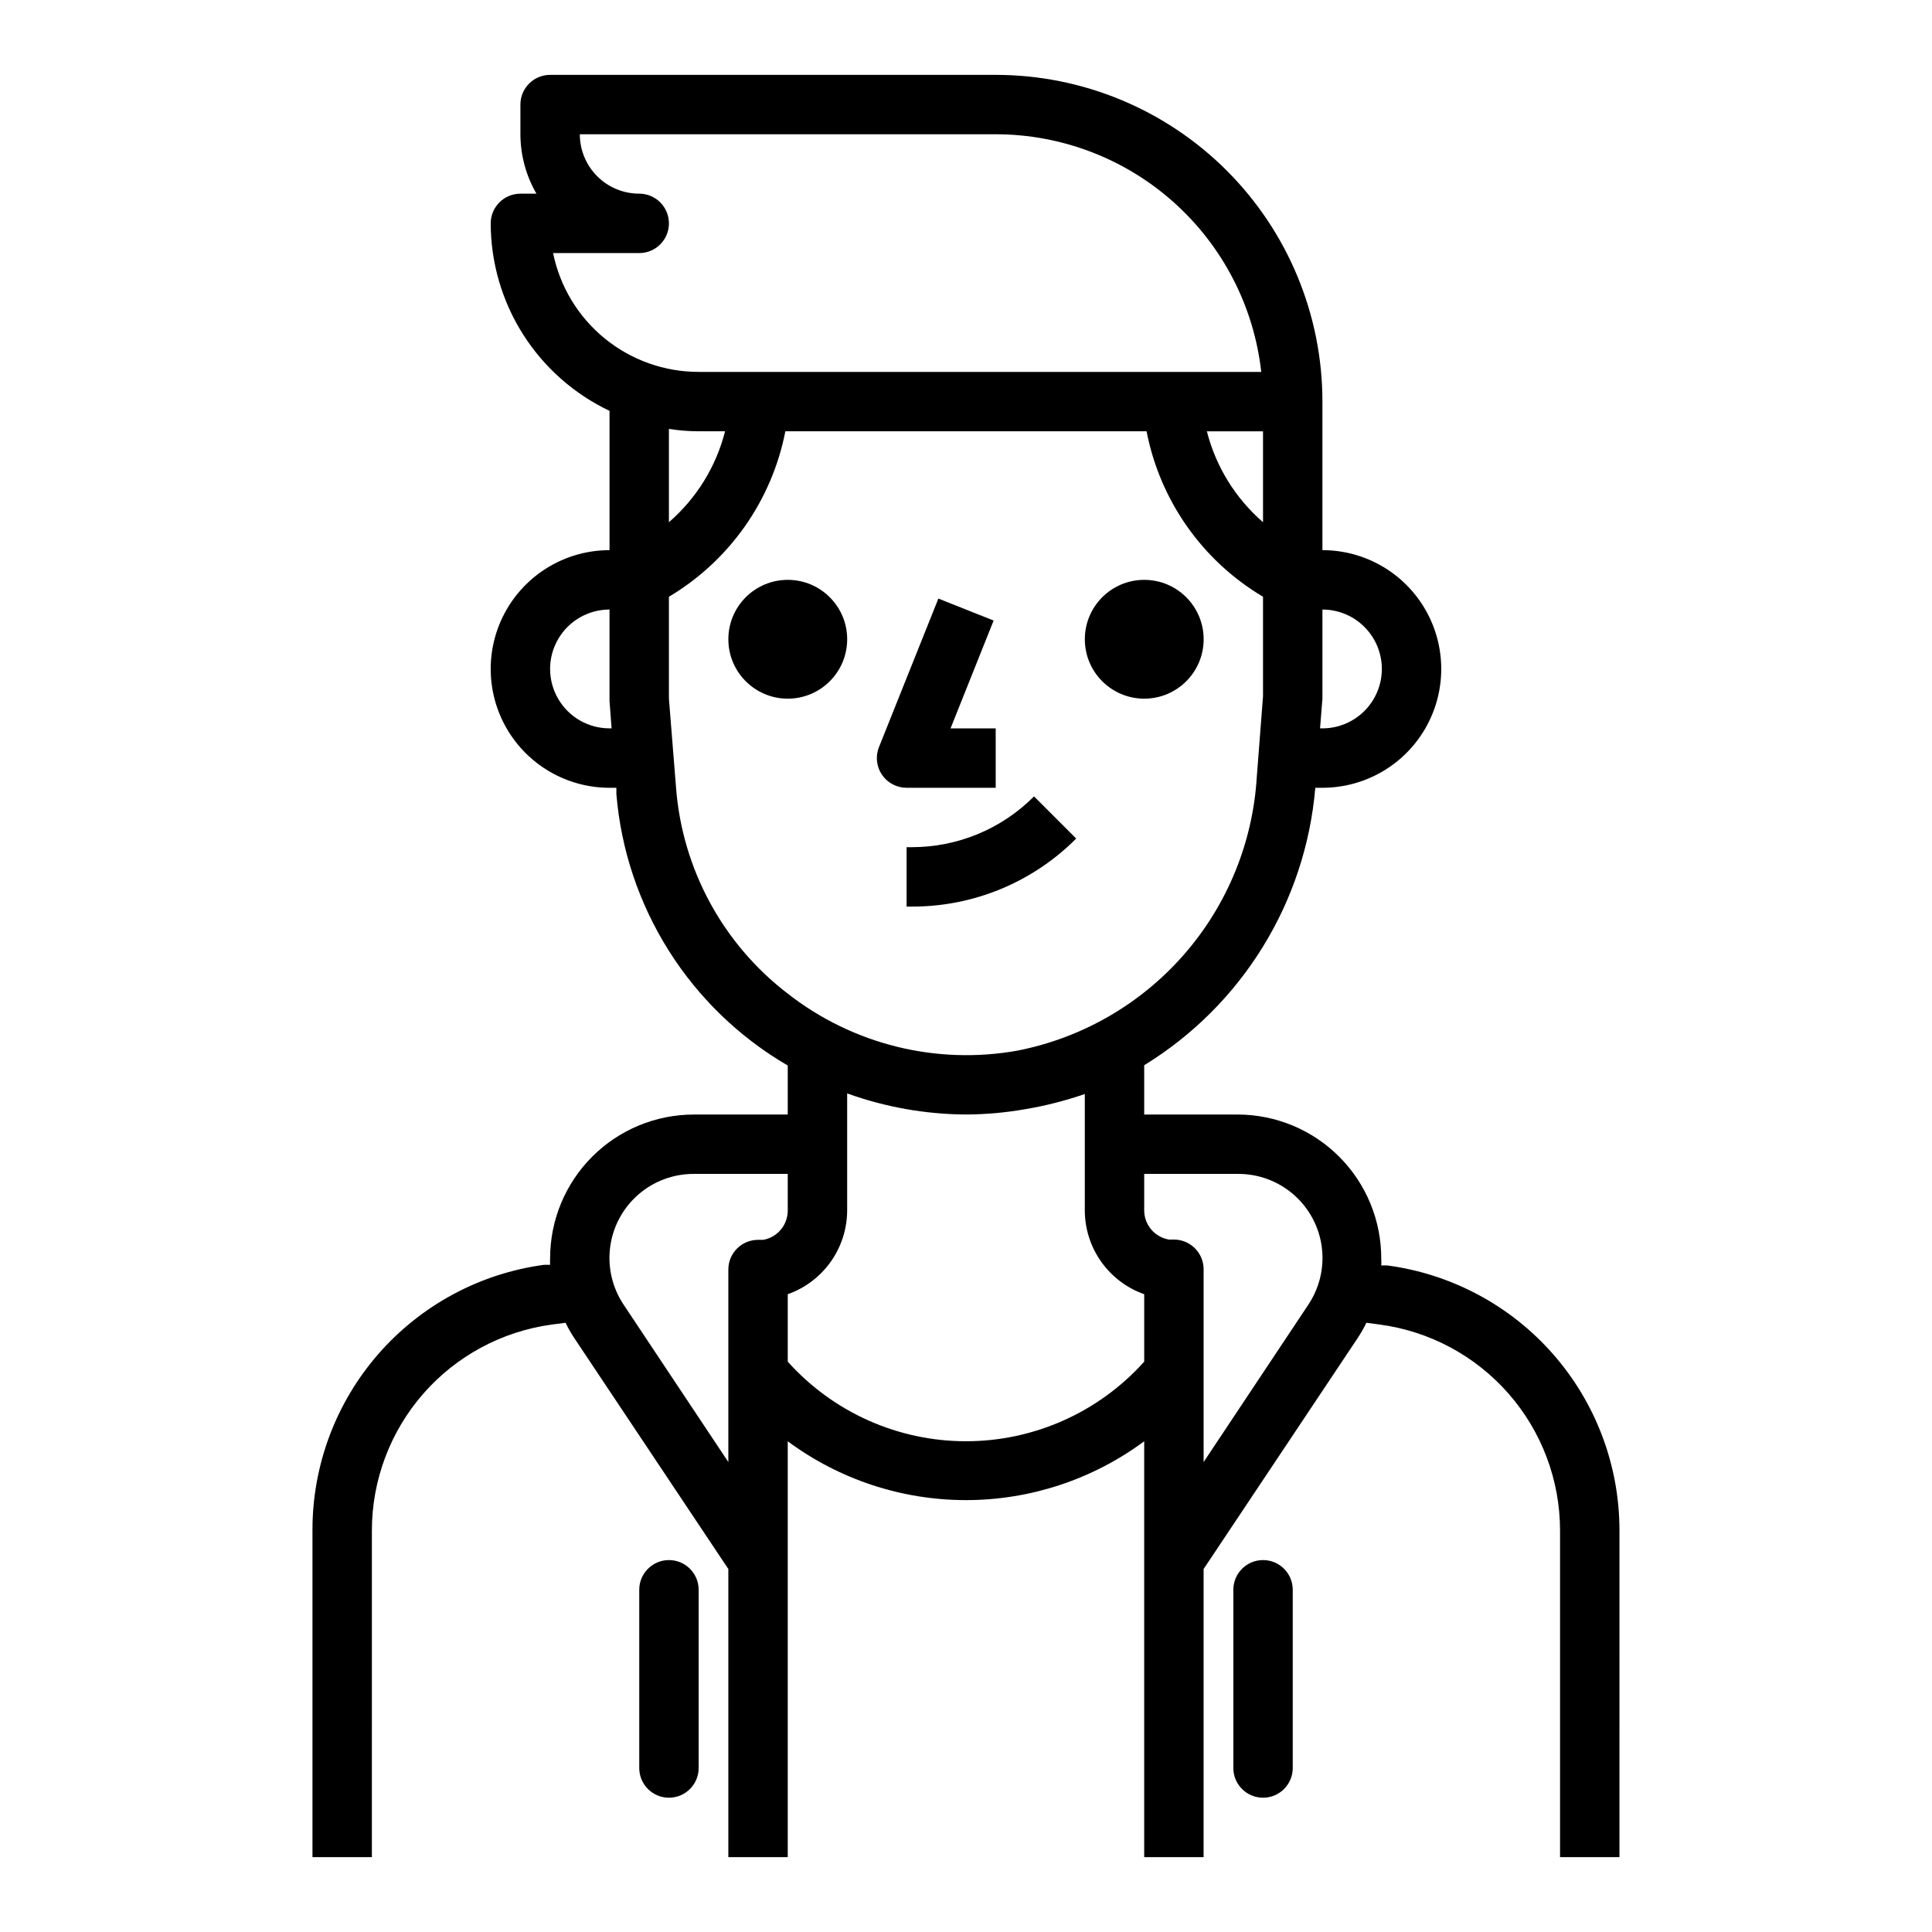 <?xml version="1.0" encoding="UTF-8"?>
<!-- Uploaded to: SVG Repo, www.svgrepo.com, Generator: SVG Repo Mixer Tools -->
<svg fill="#000000" width="800px" height="800px" version="1.1" viewBox="144 144 512 512" xmlns="http://www.w3.org/2000/svg">
 <g>
  <path d="m368.51 313.41c0 8.695-7.051 15.742-15.746 15.742s-15.742-7.047-15.742-15.742 7.047-15.742 15.742-15.742 15.746 7.047 15.746 15.742"/>
  <path d="m462.98 313.41c0 8.695-7.051 15.742-15.746 15.742-8.695 0-15.742-7.047-15.742-15.742s7.047-15.742 15.742-15.742c8.695 0 15.746 7.047 15.746 15.742"/>
  <path d="m407.87 352.77v-15.742h-11.965l11.414-28.574-14.641-5.824-15.742 39.359-0.004-0.004c-0.965 2.422-0.672 5.164 0.785 7.32 1.469 2.172 3.918 3.469 6.535 3.465z"/>
  <path d="m418.03 355.05c-8.582 8.637-20.262 13.484-32.434 13.461h-1.34v15.742h1.34c16.359 0.059 32.066-6.434 43.609-18.027z"/>
  <path d="m329.15 612.54v-47.23c0-4.348-3.523-7.875-7.871-7.875s-7.871 3.527-7.871 7.875v47.23c0 4.348 3.523 7.871 7.871 7.871s7.871-3.523 7.871-7.871z"/>
  <path d="m511.62 479.35h-1.574c0.035-0.574 0.035-1.152 0-1.73 0.039-10.105-3.934-19.812-11.051-26.988-7.113-7.176-16.789-11.23-26.895-11.27h-24.875v-13.066c25.941-15.91 42.773-43.203 45.344-73.527h1.887c11.25 0 21.648-6 27.27-15.742 5.625-9.742 5.625-21.746 0-31.488-5.621-9.742-16.02-15.746-27.27-15.746v-39.359c0-22.965-9.121-44.992-25.359-61.23-16.242-16.238-38.266-25.363-61.23-25.363h-118.08c-4.348 0-7.871 3.527-7.871 7.875v7.871c0.012 5.531 1.477 10.961 4.25 15.742h-4.25c-4.348 0-7.871 3.527-7.871 7.875 0.02 10.406 2.988 20.598 8.562 29.387 5.574 8.789 13.52 15.824 22.926 20.285v36.918c-11.25 0-21.645 6.004-27.27 15.746-5.625 9.742-5.625 21.746 0 31.488 5.625 9.742 16.02 15.742 27.27 15.742h1.812v1.574h-0.004c2.469 29.988 19.426 56.883 45.422 72.031v12.988h-24.875c-10.105 0-19.797 4.012-26.941 11.16-7.144 7.144-11.16 16.836-11.16 26.941-0.035 0.574-0.035 1.152 0 1.73h-1.652c-17.012 2.309-32.609 10.715-43.891 23.66-11.277 12.945-17.473 29.547-17.434 46.715v86.594h15.742l0.004-86.594c0.012-13.324 4.852-26.191 13.621-36.223 8.773-10.027 20.879-16.539 34.082-18.328l3.621-0.473c0.668 1.387 1.43 2.731 2.285 4.012l40.855 61.246v76.359h15.742v-110.21c13.668 10.125 30.227 15.59 47.234 15.59s33.562-5.465 47.23-15.59v110.21h15.742l0.004-76.359 40.855-61.246c0.852-1.281 1.613-2.625 2.281-4.012l3.543 0.473c13.219 1.77 25.344 8.273 34.129 18.305 8.789 10.035 13.641 22.91 13.652 36.246v86.594h15.742l0.004-86.594c-0.004-17.176-6.25-33.77-17.574-46.688-11.324-12.914-26.957-21.277-43.984-23.531zm-32.906-196.96c-7.305-6.32-12.5-14.727-14.879-24.09h14.879zm31.488 38.887c0 4.176-1.66 8.18-4.613 11.133-2.949 2.953-6.957 4.613-11.133 4.613h-0.629l0.629-7.875v-23.613c4.176 0 8.184 1.656 11.133 4.609 2.953 2.953 4.613 6.957 4.613 11.133zm-219.63-110.21h22.828c4.348 0 7.871-3.523 7.871-7.871 0-4.348-3.523-7.875-7.871-7.875-4.176 0-8.18-1.656-11.133-4.609-2.953-2.953-4.609-6.957-4.609-11.133h110.21c17.422 0.008 34.227 6.434 47.211 18.051 12.98 11.617 21.23 27.613 23.164 44.926h-149.1c-9.07 0-17.867-3.133-24.898-8.871-7.027-5.738-11.859-13.727-13.672-22.617zm38.57 47.23h7.008c-2.379 9.363-7.57 17.77-14.879 24.09v-24.719c2.606 0.41 5.238 0.621 7.871 0.629zm-23.613 78.723c-5.625 0-10.824-3-13.637-7.875-2.812-4.871-2.812-10.871 0-15.742s8.012-7.871 13.637-7.871v24.246l0.551 7.242zm17.633 15.742-1.891-23.617v-27c16.059-9.559 27.281-25.504 30.859-43.848h95.723c3.559 18.352 14.789 34.305 30.859 43.848v26.371l-1.652 21.41v0.004c-1.055 17.402-7.856 33.969-19.34 47.09-11.48 13.121-26.996 22.059-44.109 25.41-21.512 3.844-43.641-1.652-60.852-15.113-17.176-13.148-27.938-32.988-29.598-54.555zm-13.855 137.05c-3.027-4.5-4.312-9.949-3.606-15.328 0.703-5.379 3.344-10.312 7.43-13.883 4.082-3.57 9.328-5.527 14.754-5.504h24.875v9.605c0.059 3.875-2.715 7.215-6.531 7.871h-1.34c-4.348 0-7.871 3.523-7.871 7.871v51.012zm90.688 36.133c-18.027 0-35.203-7.672-47.234-21.094v-17.871c4.606-1.629 8.594-4.644 11.414-8.637 2.82-3.988 4.332-8.754 4.332-13.641v-30.938c10.102 3.641 20.75 5.527 31.488 5.59 5.277-0.023 10.543-0.496 15.742-1.418 5.352-0.898 10.617-2.242 15.746-4.016v30.781c-0.004 4.887 1.508 9.652 4.328 13.641 2.82 3.992 6.809 7.008 11.414 8.637v17.871c-12.031 13.422-29.207 21.094-47.23 21.094zm90.688-36.133-27.711 41.645v-51.09c0-2.086-0.832-4.09-2.309-5.566-1.477-1.477-3.477-2.305-5.566-2.305h-1.34 0.004c-3.82-0.66-6.59-3.996-6.535-7.871v-9.527h24.875c5.426-0.023 10.672 1.934 14.754 5.504 4.086 3.57 6.727 8.504 7.434 13.883 0.703 5.379-0.582 10.828-3.609 15.328z"/>
  <path d="m486.59 612.54v-47.23c0-4.348-3.523-7.875-7.871-7.875s-7.871 3.527-7.871 7.875v47.23c0 4.348 3.523 7.871 7.871 7.871s7.871-3.523 7.871-7.871z"/>
 </g>
</svg>